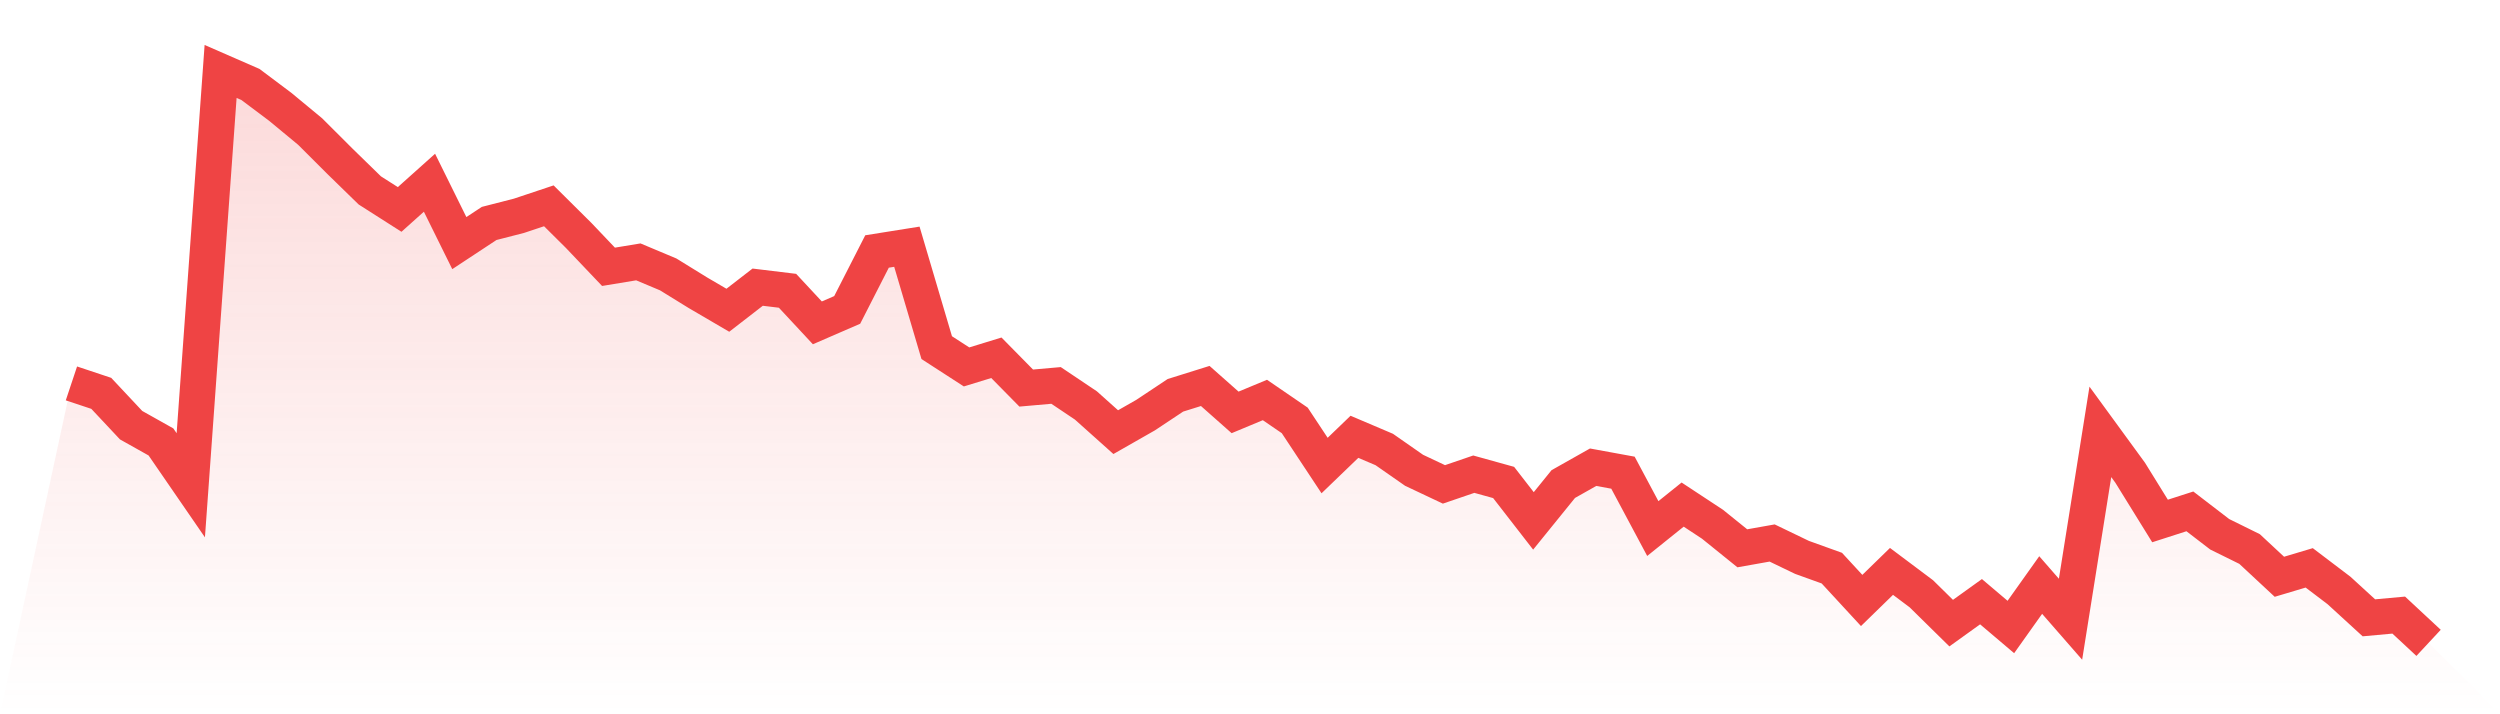 <svg viewBox="0 0 140 40" xmlns="http://www.w3.org/2000/svg">
<defs>
<linearGradient id="gradient" x1="0" x2="0" y1="0" y2="1">
<stop offset="0%" stop-color="#ef4444" stop-opacity="0.2"/>
<stop offset="100%" stop-color="#ef4444" stop-opacity="0"/>
</linearGradient>
</defs>
<path d="M4,21.471 L4,21.471 L5.671,22.028 L7.342,23.81 L9.013,24.748 L10.684,27.176 L12.354,4 L14.025,4.73 L15.696,5.984 L17.367,7.366 L19.038,9.034 L20.709,10.663 L22.38,11.729 L24.051,10.233 L25.722,13.614 L27.392,12.513 L29.063,12.084 L30.734,11.526 L32.405,13.184 L34.076,14.941 L35.747,14.665 L37.418,15.366 L39.089,16.397 L40.759,17.374 L42.43,16.081 L44.101,16.284 L45.772,18.08 L47.443,17.355 L49.114,14.083 L50.785,13.816 L52.456,19.467 L54.127,20.548 L55.797,20.035 L57.468,21.732 L59.139,21.584 L60.81,22.705 L62.481,24.2 L64.152,23.247 L65.823,22.137 L67.494,21.614 L69.165,23.094 L70.835,22.399 L72.506,23.543 L74.177,26.07 L75.848,24.461 L77.519,25.172 L79.19,26.337 L80.861,27.126 L82.532,26.554 L84.203,27.018 L85.873,29.17 L87.544,27.107 L89.215,26.164 L90.886,26.47 L92.557,29.599 L94.228,28.257 L95.899,29.357 L97.57,30.705 L99.24,30.408 L100.911,31.213 L102.582,31.815 L104.253,33.626 L105.924,31.998 L107.595,33.251 L109.266,34.895 L110.937,33.695 L112.608,35.112 L114.278,32.762 L115.949,34.677 L117.62,24.185 L119.291,26.475 L120.962,29.175 L122.633,28.637 L124.304,29.92 L125.975,30.744 L127.646,32.299 L129.316,31.8 L130.987,33.068 L132.658,34.598 L134.329,34.445 L136,36 L140,40 L0,40 z" fill="url(#gradient)"/>
<path d="M4,21.471 L4,21.471 L5.671,22.028 L7.342,23.81 L9.013,24.748 L10.684,27.176 L12.354,4 L14.025,4.73 L15.696,5.984 L17.367,7.366 L19.038,9.034 L20.709,10.663 L22.38,11.729 L24.051,10.233 L25.722,13.614 L27.392,12.513 L29.063,12.084 L30.734,11.526 L32.405,13.184 L34.076,14.941 L35.747,14.665 L37.418,15.366 L39.089,16.397 L40.759,17.374 L42.43,16.081 L44.101,16.284 L45.772,18.08 L47.443,17.355 L49.114,14.083 L50.785,13.816 L52.456,19.467 L54.127,20.548 L55.797,20.035 L57.468,21.732 L59.139,21.584 L60.81,22.705 L62.481,24.2 L64.152,23.247 L65.823,22.137 L67.494,21.614 L69.165,23.094 L70.835,22.399 L72.506,23.543 L74.177,26.07 L75.848,24.461 L77.519,25.172 L79.19,26.337 L80.861,27.126 L82.532,26.554 L84.203,27.018 L85.873,29.17 L87.544,27.107 L89.215,26.164 L90.886,26.47 L92.557,29.599 L94.228,28.257 L95.899,29.357 L97.57,30.705 L99.24,30.408 L100.911,31.213 L102.582,31.815 L104.253,33.626 L105.924,31.998 L107.595,33.251 L109.266,34.895 L110.937,33.695 L112.608,35.112 L114.278,32.762 L115.949,34.677 L117.62,24.185 L119.291,26.475 L120.962,29.175 L122.633,28.637 L124.304,29.92 L125.975,30.744 L127.646,32.299 L129.316,31.8 L130.987,33.068 L132.658,34.598 L134.329,34.445 L136,36" fill="none" stroke="#ef4444" stroke-width="2"/>
</svg>